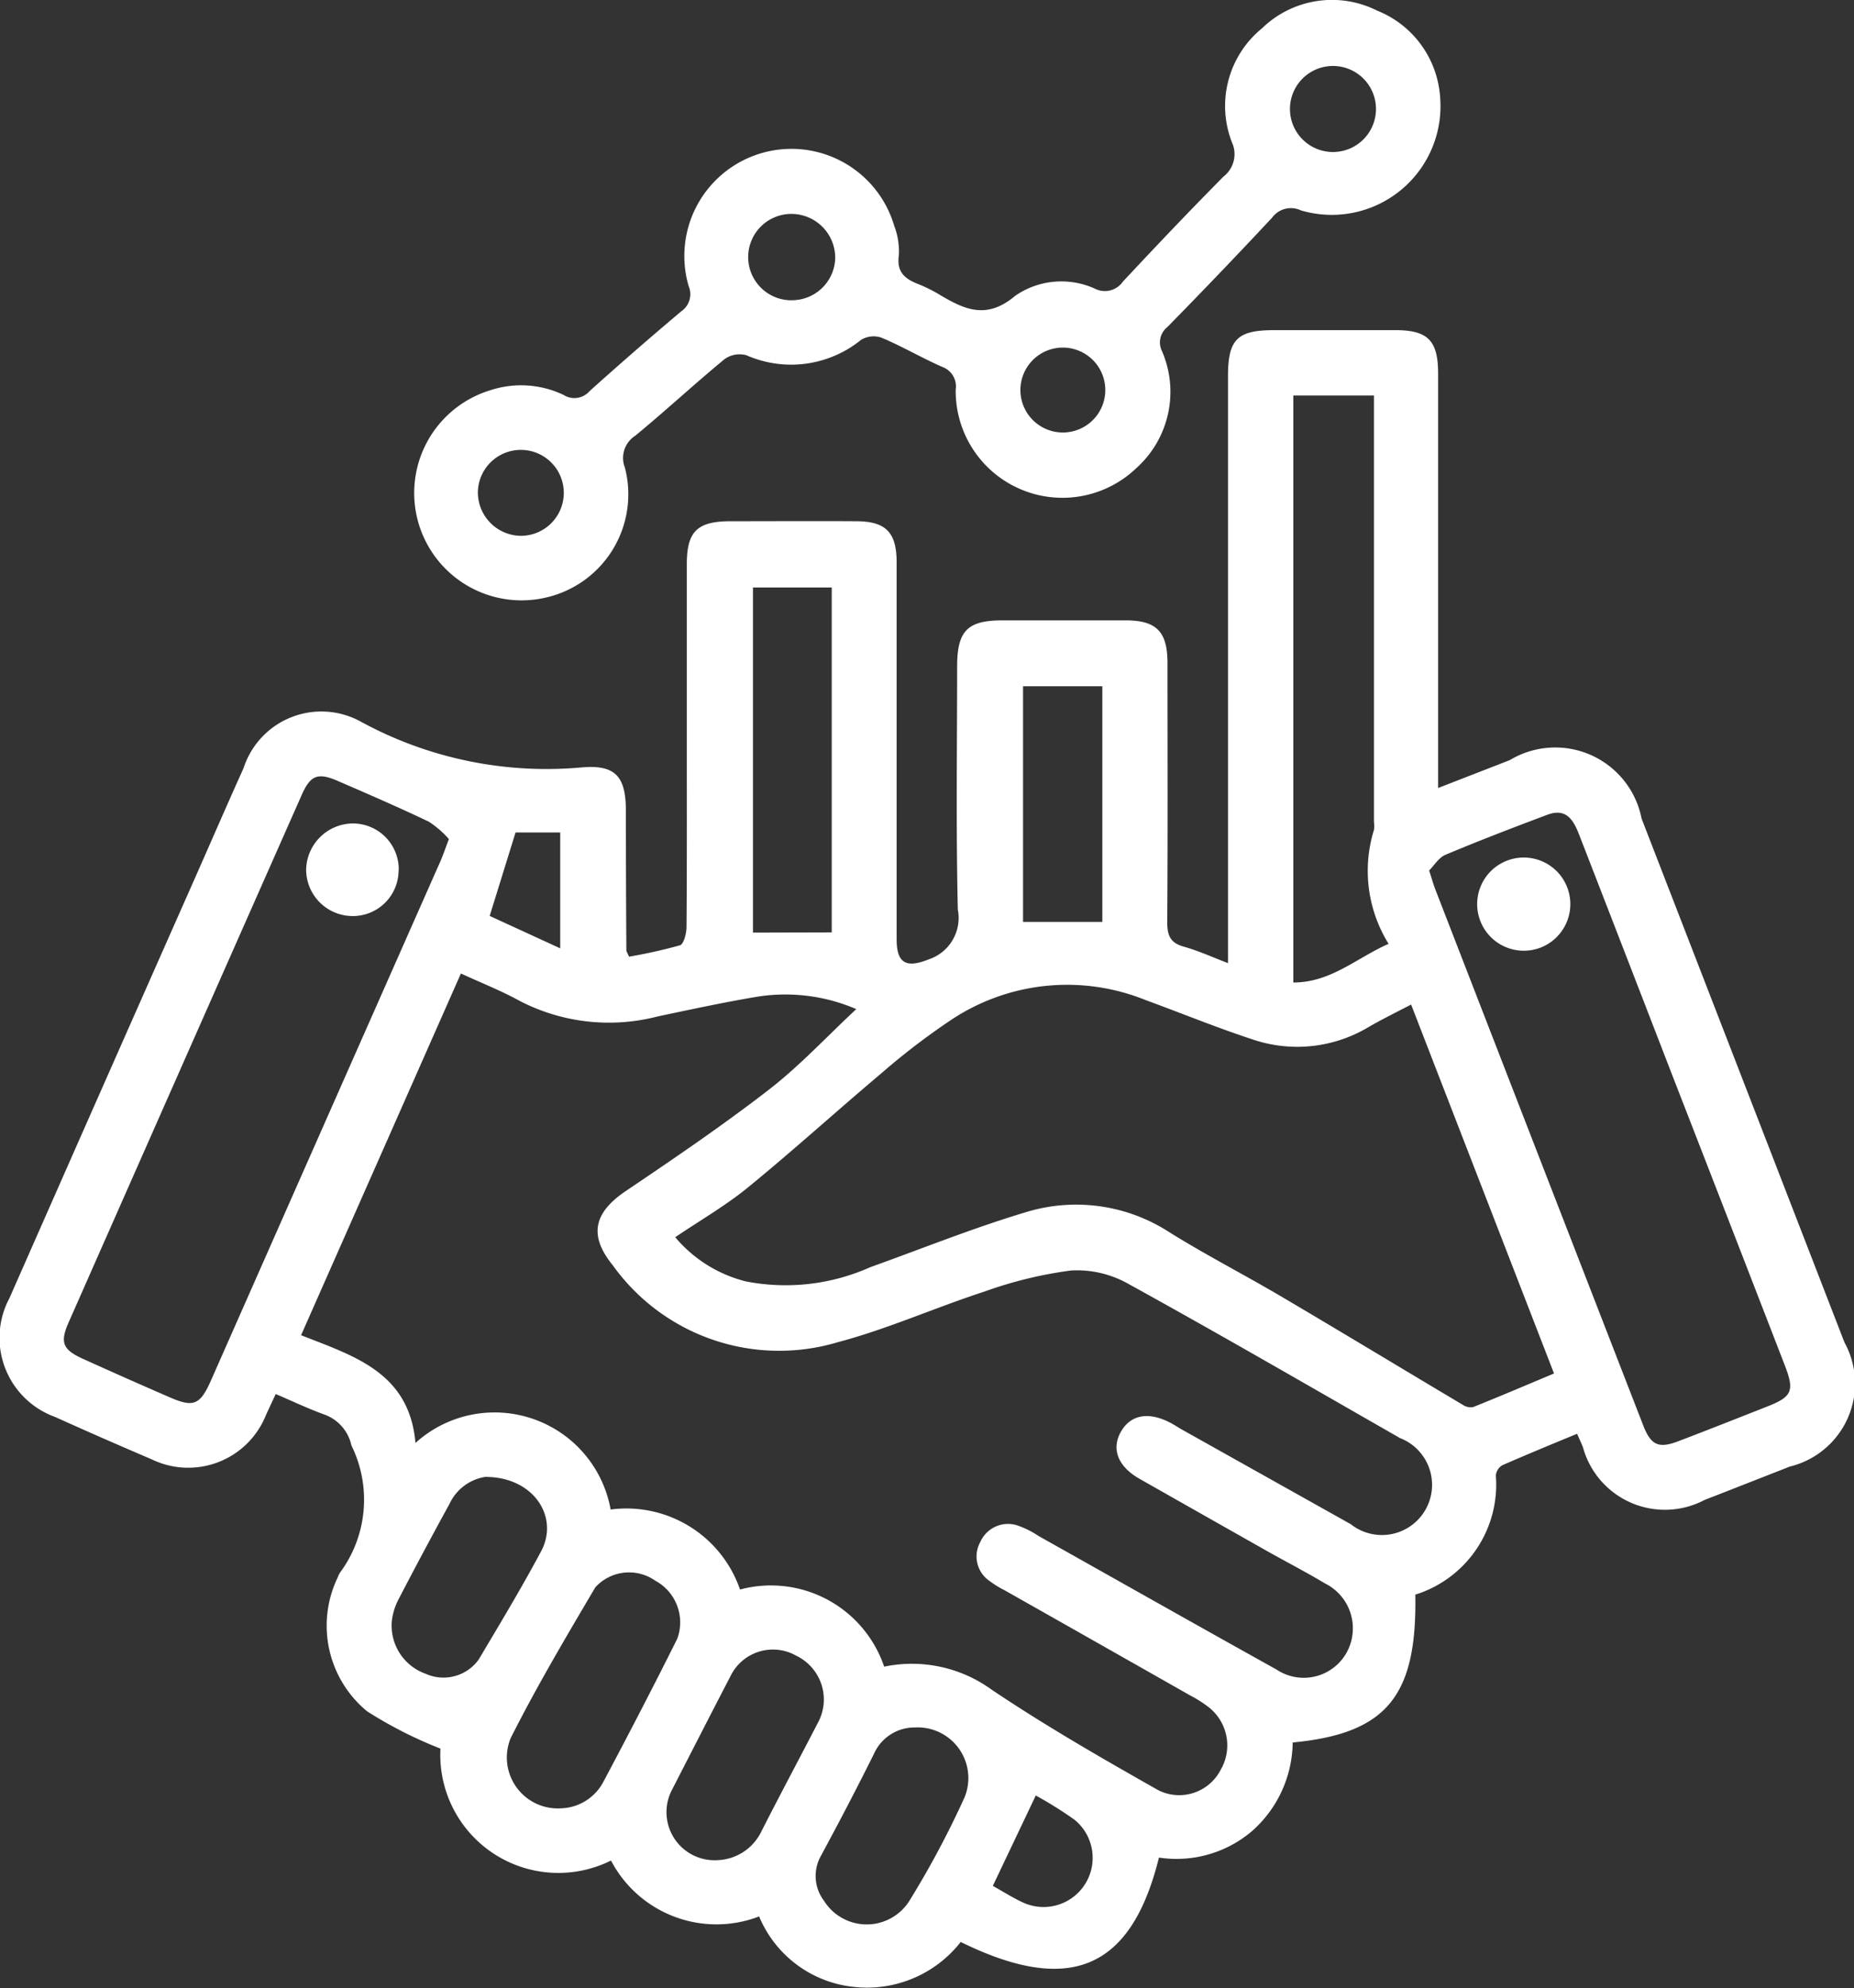 <?xml version="1.0" encoding="UTF-8"?> <svg xmlns="http://www.w3.org/2000/svg" width="35.821" height="38.403" viewBox="0 0 35.821 38.403"><rect x="0" y="0" width="35.821" height="38.403" fill="#333333" stroke="none"/><g id="Collaboration_Coordination" data-name="Collaboration &amp; Coordination" transform="translate(-0.002 0.005)"><path id="Path_27645" data-name="Path 27645" d="M11.807,91.59a2.281,2.281,0,0,1-3.295-2.162,8.135,8.135,0,0,1-1.418-.721,2.143,2.143,0,0,1-.567-2.586.414.414,0,0,1,.05-.1,2.367,2.367,0,0,0,.215-2.448.818.818,0,0,0-.529-.6c-.311-.113-.611-.256-.934-.394l-.186.4a1.617,1.617,0,0,1-2.211.861q-.939-.4-1.868-.819a1.625,1.625,0,0,1-.881-2.291q1.8-4.085,3.607-8.165c.306-.692.606-1.386.918-2.076A1.58,1.58,0,0,1,6.989,69.6a7.493,7.493,0,0,0,4.254.875c.655-.056.849.18.852.833q0,1.349.009,2.7c0,.023.019.047.051.123a9.757,9.757,0,0,0,.985-.22c.073-.023.125-.228.126-.35.009-1.143.006-2.287.006-3.43,0-1.195,0-2.389,0-3.584,0-.628.2-.825.837-.827.809,0,1.619-.005,2.428,0,.581,0,.788.214.789.794q0,3.642,0,7.284c0,.47.194.555.617.386a.844.844,0,0,0,.565-.964c-.036-1.566-.014-3.134-.013-4.7,0-.681.2-.883.864-.885.8,0,1.593,0,2.39,0,.6,0,.809.22.81.822,0,1.67.007,3.34-.005,5.01,0,.259.063.4.321.471.28.079.547.2.853.318V62.923c0-.713.175-.892.882-.894.784,0,1.567,0,2.351,0,.628,0,.826.2.827.837q0,3.738,0,7.477v.53l1.384-.538a1.7,1.7,0,0,1,2.547,1.129q1.96,5.058,3.919,10.116a1.65,1.65,0,0,1-1.054,2.4c-.549.215-1.1.432-1.648.645A1.642,1.642,0,0,1,30.584,83.6c-.029-.071-.062-.14-.111-.253-.487.2-.969.4-1.444.607a.26.26,0,0,0-.126.2,2.226,2.226,0,0,1-1.556,2.3c.036,1.963-.556,2.683-2.369,2.856a2.318,2.318,0,0,1-.79,1.715,2.25,2.25,0,0,1-1.794.508c-.534,2.158-1.72,2.668-3.83,1.63a2.3,2.3,0,0,1-2.1.864,2.23,2.23,0,0,1-1.795-1.357A2.3,2.3,0,0,1,11.807,91.59Zm-2.9-17.134L5.819,81.443c1.012.4,2.092.713,2.21,2.081A2.278,2.278,0,0,1,11.8,84.81a2.322,2.322,0,0,1,2.5,1.545,2.31,2.31,0,0,1,2.785,1.49,2.624,2.624,0,0,1,2.076.444c1.041.7,2.13,1.325,3.221,1.943a.9.9,0,0,0,1.2-.386.938.938,0,0,0-.225-1.216,2.377,2.377,0,0,0-.356-.227q-1.792-1.017-3.585-2.031a1.918,1.918,0,0,1-.294-.181.573.573,0,0,1-.179-.755.585.585,0,0,1,.747-.308,1.775,1.775,0,0,1,.376.192c1.534.861,3.064,1.727,4.6,2.581a.948.948,0,0,0,1.345-.312.968.968,0,0,0-.408-1.351c-.352-.211-.716-.4-1.074-.6q-1.257-.71-2.513-1.423c-.421-.24-.547-.583-.352-.916s.552-.383.976-.151c.056.031.111.065.167.1L26.1,85.093a.969.969,0,1,0,.952-1.663c-1.749-1-3.493-2.012-5.258-2.984a2.015,2.015,0,0,0-1.1-.253,8.028,8.028,0,0,0-1.672.407c-.95.309-1.87.723-2.833.978A3.954,3.954,0,0,1,11.84,80.09c-.467-.574-.368-1.014.256-1.434.935-.631,1.871-1.267,2.763-1.957.591-.457,1.106-1.013,1.687-1.555a3.469,3.469,0,0,0-1.88-.245c-.658.109-1.311.25-1.963.388a3.747,3.747,0,0,1-2.657-.3C9.69,74.791,9.309,74.641,8.907,74.456Zm18.359.6c-.3.156-.561.284-.814.43a2.681,2.681,0,0,1-2.265.238c-.694-.228-1.37-.506-2.057-.757a4.043,4.043,0,0,0-3.758.39,13.456,13.456,0,0,0-1.343,1.028c-.863.727-1.7,1.488-2.572,2.2-.432.354-.923.636-1.409.965a2.611,2.611,0,0,0,1.362.853,4.011,4.011,0,0,0,2.409-.275c.989-.354,1.966-.749,2.97-1.051a3.311,3.311,0,0,1,2.81.379c.718.447,1.474.834,2.2,1.264,1.159.683,2.309,1.38,3.466,2.068a.273.273,0,0,0,.2.043c.519-.208,1.033-.427,1.562-.649Zm.348-2.59c.054.166.081.264.117.359q2.008,5.18,4.019,10.359c.15.387.3.452.681.306.575-.219,1.147-.446,1.719-.671.475-.187.526-.3.339-.786q-1.083-2.8-2.169-5.591-.9-2.33-1.805-4.661c-.112-.291-.252-.528-.617-.391-.66.248-1.318.5-1.968.773C27.8,72.218,27.71,72.371,27.614,72.467ZM8.675,71.859a1.877,1.877,0,0,0-.387-.335c-.578-.276-1.166-.53-1.754-.785-.388-.168-.531-.117-.7.262Q3.577,76.1,1.326,81.2c-.168.381-.111.522.27.695q.84.381,1.687.748c.458.2.586.147.795-.326Q6.294,77.3,8.509,72.293C8.56,72.178,8.6,72.057,8.675,71.859ZM24.99,63.292V74.63c.726,0,1.219-.473,1.841-.747a2.67,2.67,0,0,1-.283-2.2.516.516,0,0,0,0-.153V63.292Zm-8.918,10.37V67H14.55v6.666Zm-5.241,16.92a.96.96,0,0,0,.83-.515c.487-.916.965-1.836,1.428-2.765a.916.916,0,0,0-.429-1.119.881.881,0,0,0-1.156.13c-.566.96-1.136,1.92-1.636,2.914A.984.984,0,0,0,10.831,90.582Zm3.053,1a.981.981,0,0,0,.833-.563c.36-.708.735-1.408,1.1-2.114a.937.937,0,0,0-.427-1.269.911.911,0,0,0-1.274.392c-.378.727-.751,1.457-1.125,2.186a.929.929,0,0,0,.9,1.367ZM21.3,73.459V68.908H19.768v4.551ZM9.376,84.18a.918.918,0,0,0-.688.519q-.508.925-.994,1.861a1.205,1.205,0,0,0-.121.4.986.986,0,0,0,.652,1.022.838.838,0,0,0,1.024-.272c.412-.693.829-1.384,1.208-2.094C10.81,84.955,10.313,84.177,9.376,84.18Zm8.316,4.84a.857.857,0,0,0-.8.5c-.33.665-.675,1.324-1.028,1.978a.792.792,0,0,0,.058.869.974.974,0,0,0,1.651,0,17.729,17.729,0,0,0,1.066-2,.979.979,0,0,0-.943-1.348Zm1.492,3.059c.191.107.373.223.567.314A.949.949,0,0,0,20.76,90.8a7.531,7.531,0,0,0-.746-.466l-.829,1.744ZM10.826,73.97V71.732H9.963l-.5,1.612Z" transform="translate(0 -55.657)" fill="#fff"></path><path id="Path_27646" data-name="Path 27646" d="M97.647,1.88a2.1,2.1,0,0,1-2.693,2.178A.449.449,0,0,0,94.4,4.2q-1,1.07-2.026,2.115a.377.377,0,0,0-.1.465,1.98,1.98,0,0,1-.5,2.26A2.063,2.063,0,0,1,88.287,7.52a.4.4,0,0,0-.26-.438c-.4-.175-.778-.4-1.179-.566a.464.464,0,0,0-.391.045,2.146,2.146,0,0,1-2.216.295.5.5,0,0,0-.42.076c-.585.482-1.142,1-1.726,1.48a.51.51,0,0,0-.2.614,2.045,2.045,0,0,1-1.52,2.51,2.074,2.074,0,0,1-1.089-4,1.905,1.905,0,0,1,1.426.088.388.388,0,0,0,.5-.073q.874-.786,1.773-1.543a.4.4,0,0,0,.142-.488A2.068,2.068,0,1,1,87.1,4.36a1.377,1.377,0,0,1,.089.565c-.048.328.119.458.378.559a2.777,2.777,0,0,1,.413.206c.482.287.908.483,1.458.018a1.569,1.569,0,0,1,1.552-.131.422.422,0,0,0,.527-.142c.64-.685,1.286-1.365,1.946-2.031a.547.547,0,0,0,.161-.66,1.933,1.933,0,0,1,.579-2.2A1.941,1.941,0,0,1,96.429.2,1.94,1.94,0,0,1,97.647,1.88Zm-1.24.2a.831.831,0,1,0-.809.851.831.831,0,0,0,.809-.851ZM90.355,6.709a.82.82,0,1,0,.584.242.822.822,0,0,0-.584-.242ZM79.88,10.345a.83.83,0,1,0-.825-.833A.84.84,0,0,0,79.88,10.345Zm5.228-4.551a.836.836,0,0,0,.851-.808.848.848,0,0,0-.844-.859.834.834,0,1,0-.007,1.668Z" transform="translate(-69.82 0)" fill="#fff"></path><path id="Path_27648" data-name="Path 27648" d="M278.723,163.107a.9.9,0,1,1,.638-.263A.892.892,0,0,1,278.723,163.107Z" transform="translate(-249.283 -144.748)" fill="#fff"></path><path id="Path_27649" data-name="Path 27649" d="M59.337,155.627a.884.884,0,0,1-.919.883.9.9,0,0,1-.867-.9.911.911,0,0,1,.889-.888.887.887,0,0,1,.9.908Z" transform="translate(-51.634 -138.821)" fill="#fff"></path></g></svg> 